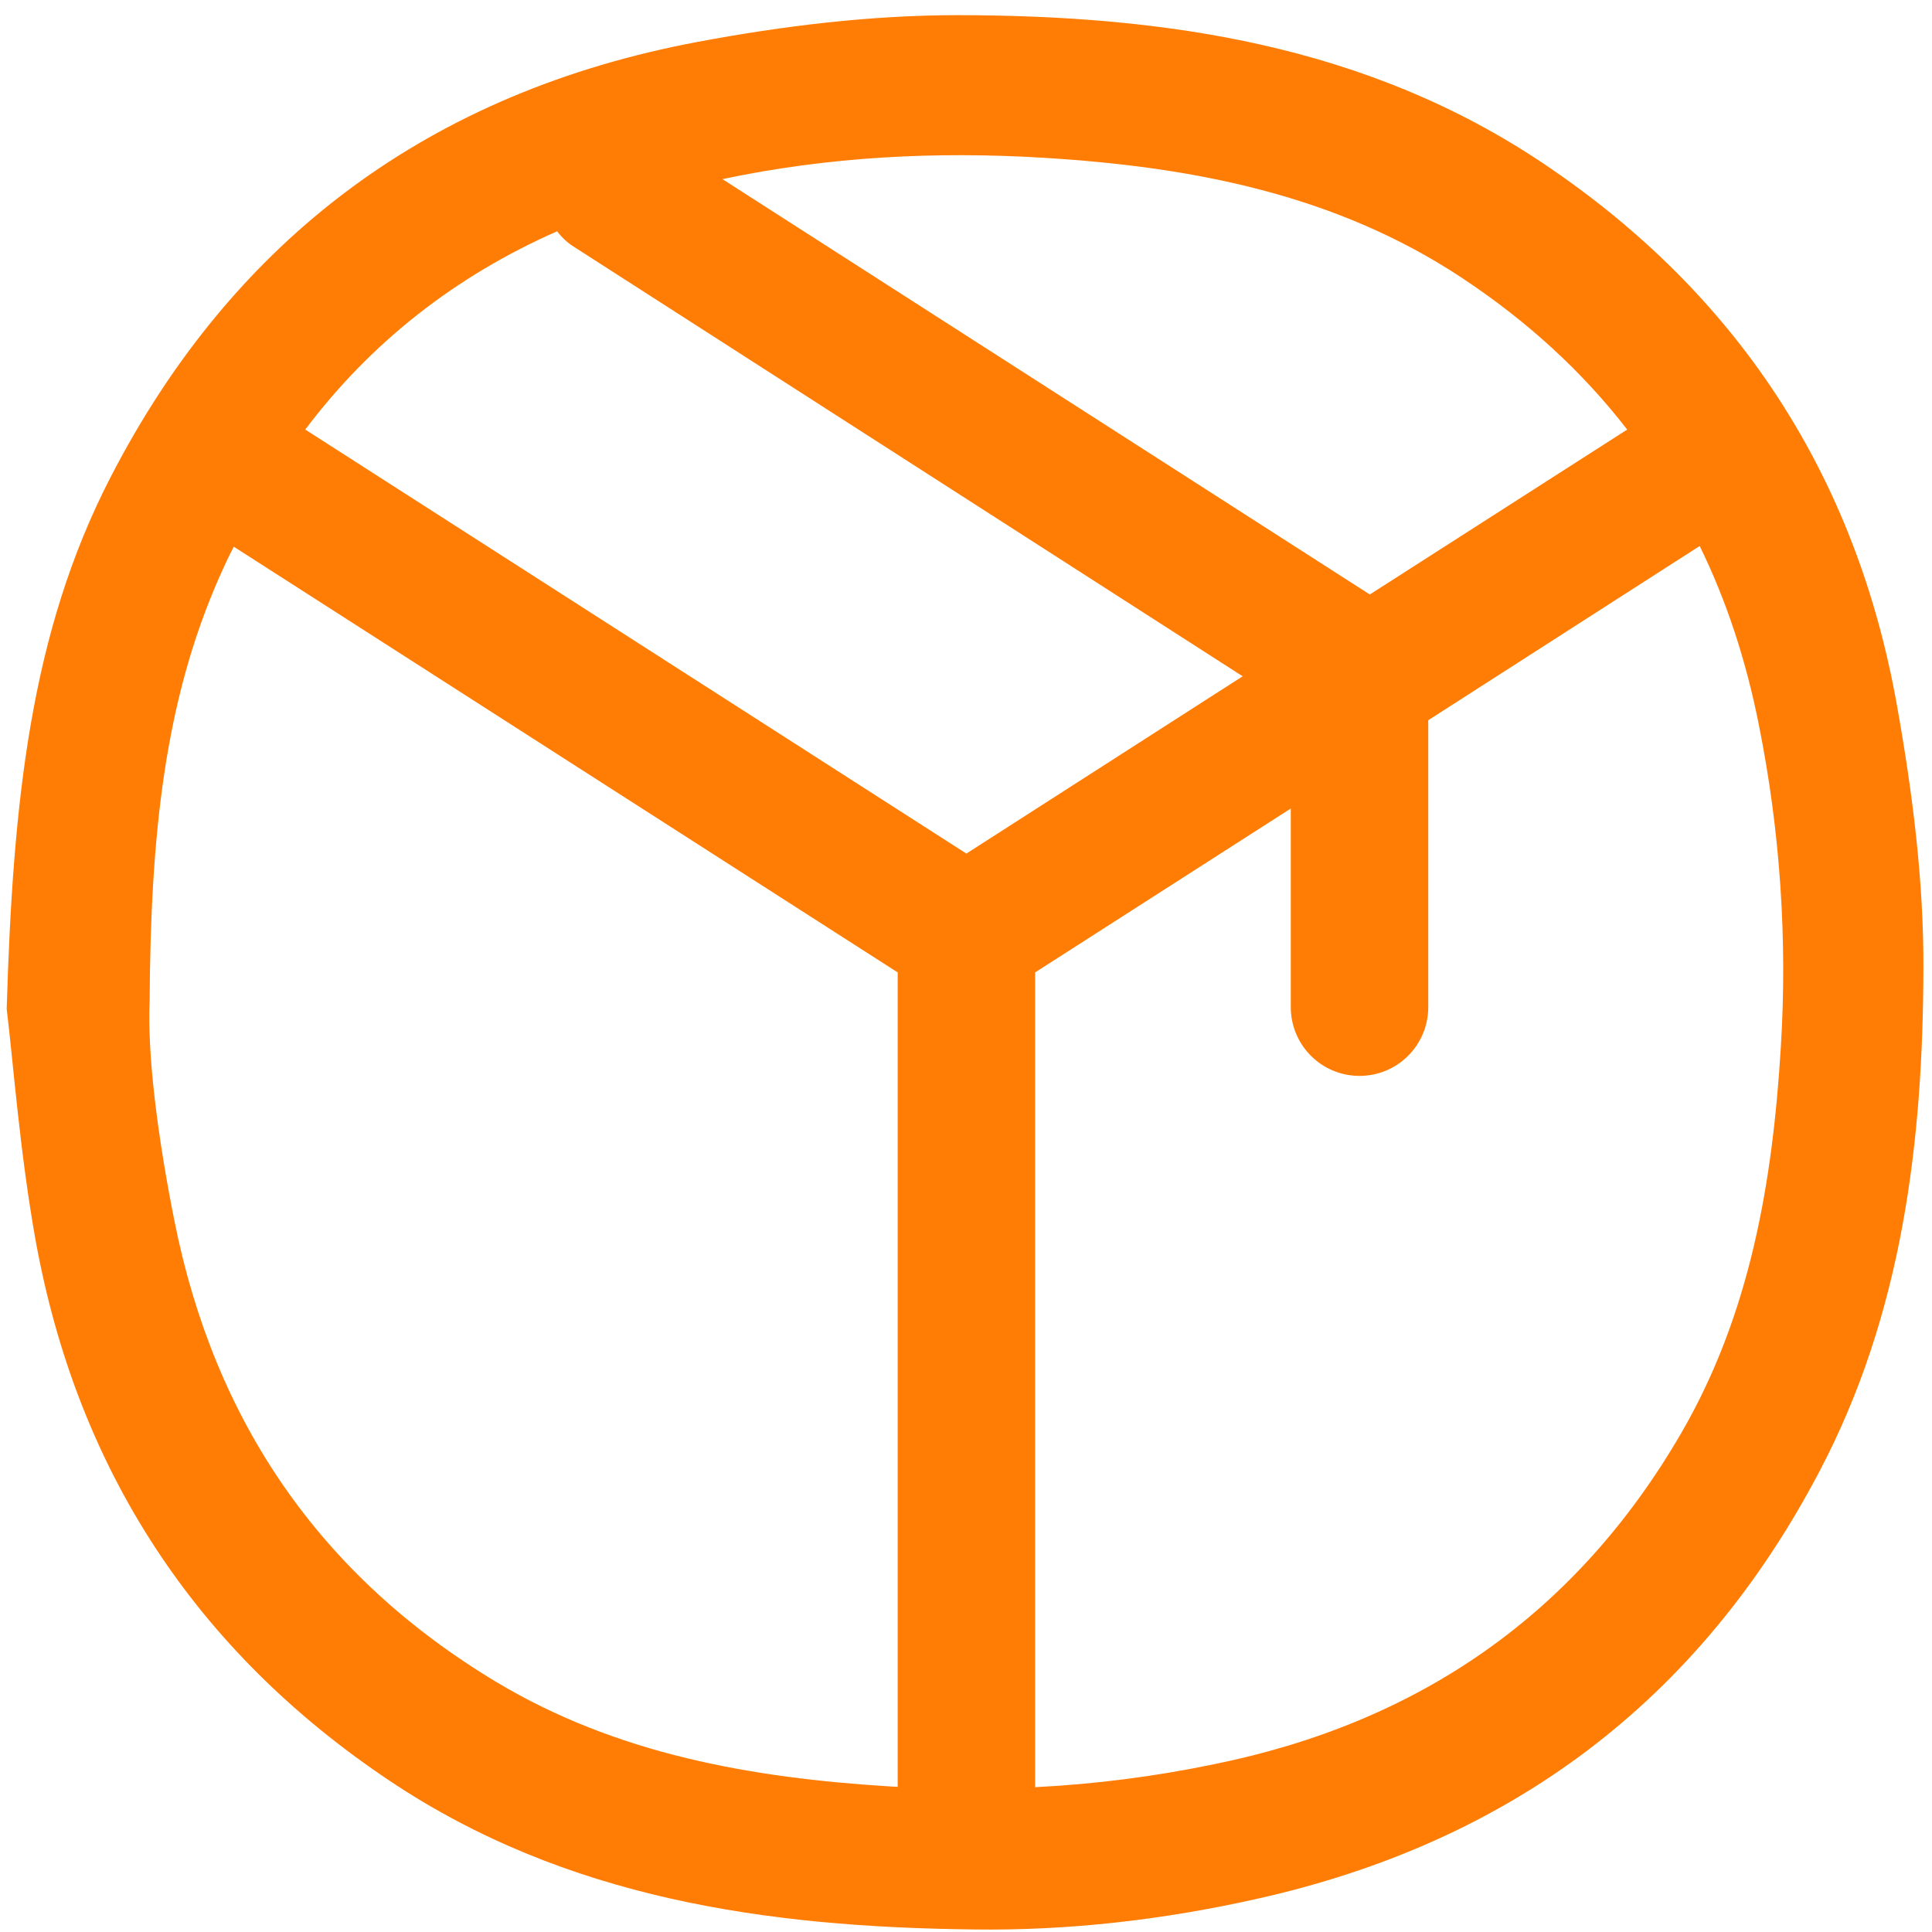 <svg width="69" height="69" viewBox="0 0 69 69" fill="none" xmlns="http://www.w3.org/2000/svg">
<path d="M67.747 25.184C66.287 16.986 62.065 10.506 55.144 5.855C48.811 1.596 41.608 0.553 34.221 0.541C31.116 0.541 27.974 0.921 24.907 1.498C15.432 3.278 8.364 8.457 3.934 17.072C1.086 22.606 0.46 28.632 0.239 36.032C0.472 37.934 0.706 41.137 1.27 44.291C2.753 52.477 6.975 58.957 13.909 63.595C20.217 67.817 27.396 68.823 34.748 68.909C38.147 68.959 41.546 68.566 44.884 67.817C53.916 65.804 60.678 60.76 64.986 52.538C67.943 46.918 68.68 40.781 68.693 34.572C68.705 31.443 68.299 28.276 67.747 25.184ZM37.251 5.634C42.528 5.953 47.67 6.922 52.198 9.915C54.555 11.474 56.519 13.278 58.114 15.342L48.922 21.232L25.801 6.397C29.581 5.597 33.41 5.401 37.251 5.634ZM19.898 8.26C20.066 8.485 20.274 8.676 20.512 8.824L44.381 24.153L34.514 30.485L10.902 15.341C13.259 12.212 16.278 9.855 19.898 8.26ZM17.689 60.049C11.42 56.269 7.65 50.746 6.227 43.59C5.638 40.645 5.257 37.675 5.344 35.749C5.38 29.834 5.871 25.045 7.847 20.58C8.006 20.224 8.166 19.869 8.35 19.525L32.06 34.729V63.815C31.974 63.815 31.888 63.802 31.802 63.802C26.869 63.497 22.033 62.663 17.689 60.049ZM63.599 37.431C63.305 42.23 62.507 46.94 60.04 51.188C56.285 57.656 50.677 61.522 43.363 63.007C41.256 63.445 39.119 63.72 36.969 63.828V34.729L46.099 28.876V36.006C46.109 36.651 46.371 37.266 46.831 37.719C47.29 38.172 47.909 38.425 48.554 38.425C49.199 38.425 49.818 38.172 50.278 37.719C50.737 37.266 50.999 36.651 51.009 36.006V25.723L60.703 19.5C61.66 21.451 62.36 23.587 62.815 25.882C63.578 29.681 63.841 33.564 63.599 37.431V37.431Z" fill="#FF7D04"/>
</svg>
